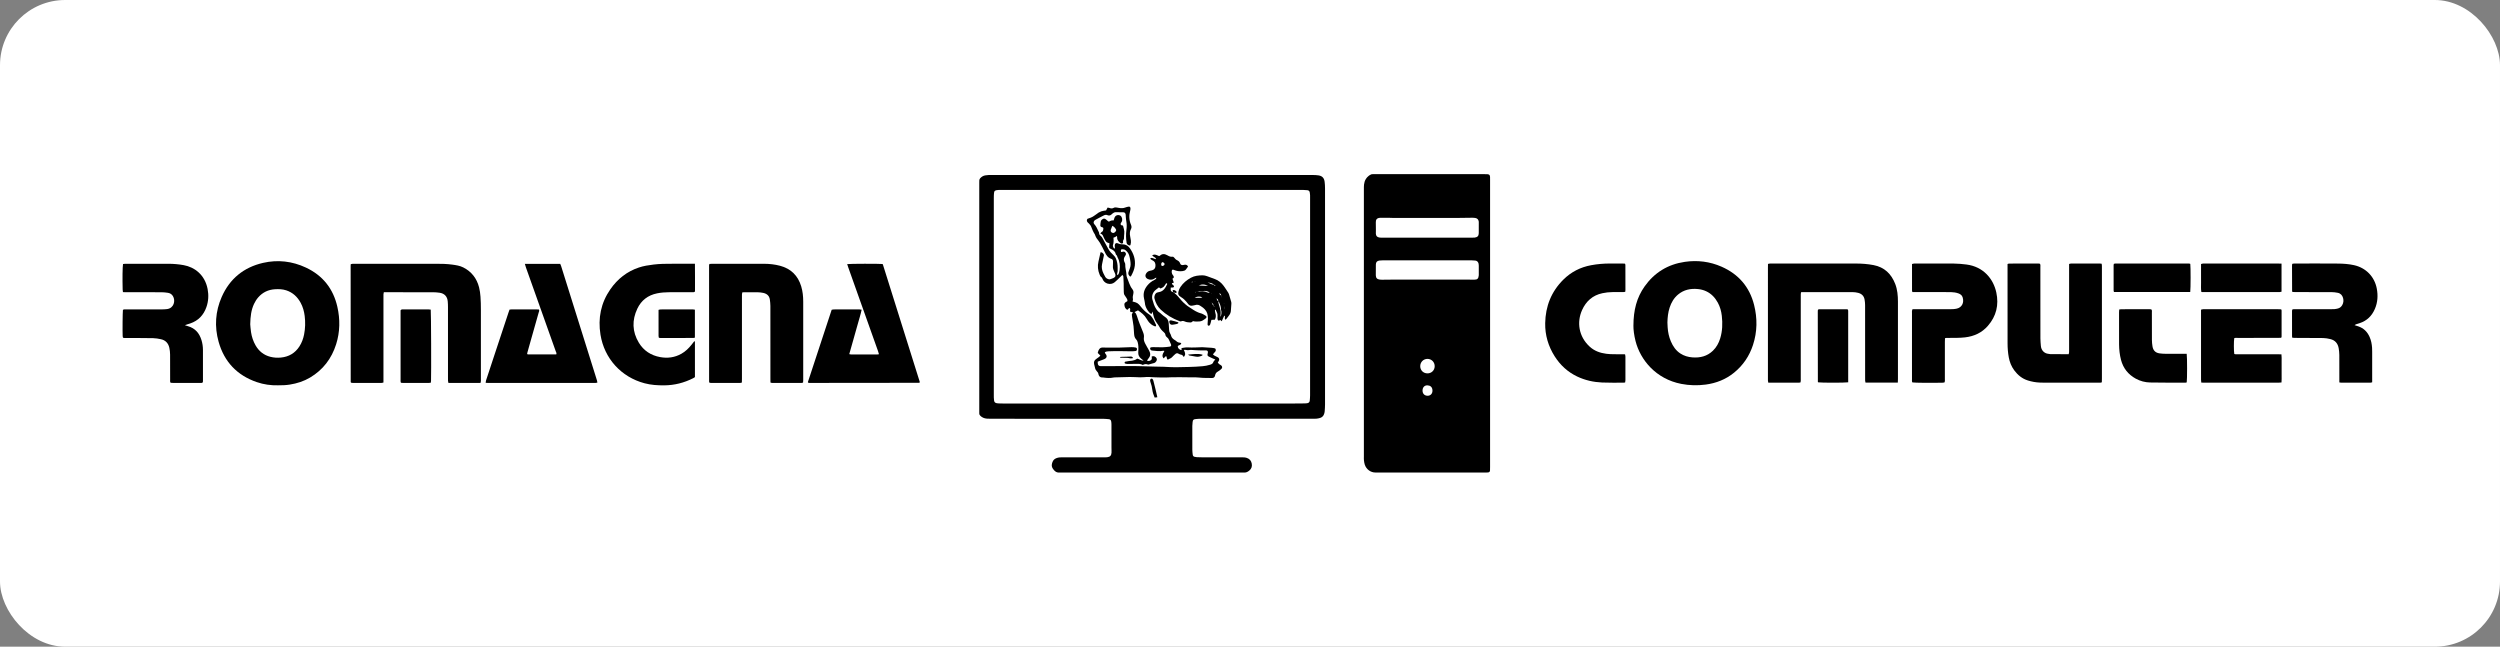 <svg xmlns="http://www.w3.org/2000/svg" id="uuid-79b6e336-c8f4-47fb-bb9a-d2f331069a2d" viewBox="0 0 600 155.207"><rect x="0" y="0" width="600" height="155.207" fill="#808080" stroke="none"/><defs><style>.uuid-cf3979fe-ca0f-49e6-978b-936eaa72c536{fill:#fff;}</style></defs><rect class="uuid-cf3979fe-ca0f-49e6-978b-936eaa72c536" width="600" height="155.207" rx="15.652" ry="15.652"></rect><path d="M357.62,77.655c0,11.46,0,22.921-.001,34.381,0,.288.007.578-.016.865-.027.323-.173.456-.506.491-.156.016-.314.013-.472.013-8.841.001-17.683.002-26.524-.001-1.141-0-2.164-.741-2.548-1.866-.117-.343-.165-.713-.208-1.075-.034-.285-.014-.576-.014-.865-0-21.4-.001-42.799.001-64.199,0-.367-.005-.736.035-1.1.107-.964.545-1.735,1.374-2.272.229-.148.457-.246.733-.23.157.009.315.001.472.001,8.789,0,17.578,0,26.367,0,.21,0,.421-.01.629.005.49.037.649.199.672.684.013.262.005.524.005.787 0,11.46 0,22.921 0,34.381ZM342.558,57.039c1.048,0,2.097,0,3.145,0,2.543,0,5.086.001,7.629-.001.209-0.0.422.007.628-.022.641-.093.928-.397.942-1.046.019-.864.005-1.728.005-2.592,0-.079 0-.158-.013-.235-.076-.464-.343-.746-.82-.828-.257-.044-.521-.058-.782-.056-1.074.008-2.148.039-3.223.04-5.27.004-10.539.003-15.809.001-.366-0-.733-.031-1.099-.034-.629-.005-1.258-.013-1.887.006-.861.026-1.107.479-1.079,1.131.025.575.018,1.152.02,1.728.001.314-.026.629-.011.943.026.526.279.825.795.922.255.048.521.043.783.043,3.591.003,7.183.002,10.774.002ZM342.545,67.109c3.328,0,6.655-0,9.983.001.445 0.0.89.006,1.336.01.721.007.968-.296,1.035-.999.007-.078.009-.157.009-.235.001-.707.003-1.415-.001-2.122-.001-.156-.006-.317-.042-.468-.1-.418-.343-.707-.792-.759-.285-.033-.574-.053-.861-.053-7.128-.003-14.255-.003-21.383-0-.261,0-.525.008-.783.047-.558.083-.826.375-.84.951-.021.863-.027,1.728-.012,2.591.011.64.308.951.954,1.03.285.035.575.028.863.027.603-.002,1.205-.018,1.808-.019,2.909-.002,5.817-.001,8.726-.001ZM342.59,89.61c.988.002,1.743-.753,1.736-1.736-.007-.985-.766-1.745-1.74-1.743-.966.003-1.73.775-1.73,1.749-.001.992.737,1.727,1.734,1.729ZM342.64,94.981c.703-.003,1.18-.527,1.153-1.281-.033-.887-.593-1.2-1.234-1.218-.697-.019-1.164.517-1.15,1.286.013.74.496,1.216,1.232,1.213Z"></path><path d="M276.518,42c12.881,0,25.762-.001,38.643.004.418 0.0.839.029,1.253.084.977.13,1.393.706,1.498,1.554.065.519.093,1.045.094,1.568.007,4.511.004,9.021.004,13.531,0,12.771.001,25.542-.003,38.313-0.0.549-.04,1.099-.08,1.648-.015.206-.068.413-.128.612-.146.484-.462.823-.942.98-.271.089-.557.149-.841.178-.338.035-.681.028-1.022.029-8.92.001-17.839,0-26.759.004-.418 0-.839.021-1.255.068-.572.065-.678.172-.754.717-.043.31-.069.626-.07.939-.006,1.914-.009,3.829.002,5.743.002.391.056.783.1,1.173.03.259.181.433.443.488.178.038.359.077.54.087.393.021.786.032,1.179.032,3.201.002,6.401.002,9.602.001.421-0.0.835.015,1.242.154.664.228,1.032.698,1.156,1.367.125.673-.065,1.247-.61,1.681-.356.283-.74.494-1.221.453-.182-.015-.367-.002-.551-.002-14.455,0-28.91,0-43.365,0-.131,0-.263-.01-.393.002-.757.065-1.229-.369-1.602-.938-.387-.59-.285-1.202.015-1.794.201-.395.547-.624.96-.763.43-.144.874-.16,1.321-.16,3.331.002,6.662.001,9.993 0.0.262,0,.527.011.786-.021.666-.084.974-.408,1.011-1.086.022-.418-.008-.838-.009-1.258-.002-1.836.002-3.671-.004-5.507-.001-.26-.018-.525-.071-.778-.058-.275-.233-.471-.537-.496-.469-.039-.94-.099-1.41-.099-8.972-.006-17.944-.004-26.916-.006-.341,0-.683 0-1.022-.034-.561-.056-1.066-.256-1.483-.652-.18-.171-.295-.363-.287-.62.006-.183-.001-.367-.001-.551-0-18.252,0-36.503,0-54.755,0-.026-.001-.052 0-.079.013-.361-.058-.734.231-1.043.334-.358.725-.602,1.209-.68.258-.042.52-.069.781-.084.235-.014.472-.004.708-.004,12.855,0,25.709,0,38.564,0ZM276.437,96.85c11.096,0,22.192.001,33.288-.001,1.154-0,2.308-.017,3.462-.03.182-.002.366-.019.546-.048.35-.056.576-.255.609-.618.038-.416.078-.835.078-1.252.004-15.811.003-31.623.003-47.434,0-.21.009-.42-.004-.629-.012-.208-.045-.416-.071-.624-.041-.331-.232-.527-.557-.565-.311-.036-.625-.06-.938-.06-24.238-.003-48.476-.003-72.714-.002-.157,0-.315-.006-.472.002-.157.008-.315.017-.468.048-.452.093-.585.219-.632.67-.041.39-.051.784-.051,1.177-.002,15.759-.002,31.518-.002,47.277,0,.21-.006.42.003.629.01.235.022.472.056.705.061.418.224.586.647.677.152.033.311.043.468.048.472.015.944.03,1.416.03,11.778.002,23.556.001,35.334.001Z"></path><path d="M115.314,91.906c-2.584-.001-5.122.009-7.692-.007-.041-.193-.09-.338-.099-.486-.016-.235-.006-.472-.006-.708-0-5.665.001-11.329-.003-16.994-0-.471-.016-.944-.061-1.413-.111-1.151-.797-1.878-1.937-2.039-.518-.073-1.044-.12-1.566-.121-3.673-.01-7.346-.005-11.019-.005h-.816c-.035.196-.075.341-.083.488-.013.235-.004.472-.004.708,0,6.504,0,13.008,0,19.512v.964c-.192.04-.34.097-.488.097-2.283.006-4.565.005-6.848.002-.152-0-.305-.038-.426-.054-.042-.056-.059-.075-.07-.096-.012-.023-.025-.049-.025-.074-.007-9.284-.013-18.567-.017-27.85,0-.129.015-.258.026-.43.152-.032.296-.08.443-.089.235-.015.472-.005.708-.005,6.428,0,12.856.002,19.284-.001,1.312-.001,2.623.02,3.925.202.909.127,1.822.257,2.654.68,1.99,1.011,3.232,2.635,3.782,4.776.188.731.285,1.494.341,2.248.075,1.018.094,2.042.096,3.063.008,5.534.005,11.067.002,16.601-0.0.309.043.625-.097,1.034Z"></path><path d="M455.473,91.82h-7.751c-.032-.154-.079-.299-.088-.446-.015-.235-.005-.472-.005-.708,0-5.822.003-11.643-.006-17.465-.001-.442-.051-.889-.128-1.325-.154-.867-.716-1.385-1.544-1.595-.428-.108-.88-.17-1.322-.172-3.987-.013-7.975-.008-11.962-.006-.127,0-.254.018-.426.03-.021.174-.053.323-.055.471-.007.498-.003.996-.003,1.495,0,6.241.001,12.482-.002,18.723,0,.309.032.623-.051.948-.122.027-.22.067-.318.067-2.462.004-4.925.003-7.424.003-.034-.19-.071-.336-.083-.484-.013-.156-.004-.314-.004-.472,0-8.89-0-17.779.001-26.669,0-.285.009-.571.015-.882.192-.036.34-.076.49-.087.183-.014.367-.005.551-.005,6.69,0,13.379-.008,20.069.007,1.415.003,2.825.106,4.223.374,2.619.502,4.266,2.119,5.201,4.524.528,1.359.651,2.802.652,4.25.005,4.878.002,9.755.002,14.632,0,1.311.002,2.622-.001,3.933-.001.257-.018.515-.03.855Z"></path><path d="M66.759,92.475c-1.72.045-3.454-.191-5.131-.768-4.74-1.631-7.817-4.886-9.164-9.686-1.023-3.648-.783-7.286.749-10.764,1.926-4.369,5.291-7.104,9.932-8.169,3.533-.81,6.994-.405,10.281,1.135,4.039,1.892,6.55,5.062,7.537,9.397.686,3.015.648,6.038-.292,9.007-1.087,3.431-3.137,6.133-6.248,7.984-1.503.895-3.143,1.418-4.869,1.692-.911.145-1.825.18-2.795.172ZM60.054,77.826c.042.428.081,1.162.192,1.884.172,1.12.522,2.19,1.088,3.177.807,1.407,1.982,2.35,3.568,2.751.821.207,1.66.258,2.498.177,1.915-.184,3.427-1.06,4.472-2.697.556-.872.908-1.823,1.107-2.835.292-1.477.33-2.963.144-4.453-.137-1.098-.427-2.156-.956-3.137-.776-1.442-1.894-2.493-3.471-3.012-.886-.291-1.804-.318-2.722-.261-1.589.099-2.931.731-3.989,1.936-.418.476-.748,1.006-1.018,1.579-.684,1.455-.874,3.004-.914,4.892Z"></path><path d="M392.022,78.178c.004-3.765.799-6.771,2.674-9.422,2.357-3.332,5.583-5.314,9.635-5.908,3.055-.447,6.02-.084,8.846,1.159,4.074,1.792,6.718,4.855,7.805,9.174.808,3.212.774,6.436-.264,9.613-.869,2.658-2.376,4.89-4.55,6.654-1.984,1.61-4.274,2.512-6.798,2.849-1.966.262-3.921.213-5.868-.164-6.046-1.171-9.817-5.723-10.975-10.289-.35-1.381-.522-2.778-.505-3.665ZM400.18,77.389c.018.392.031.785.055,1.177.072,1.159.311,2.281.766,3.352.501,1.178,1.191,2.208,2.29,2.924.879.574,1.853.853,2.884.932,1.855.141,3.546-.27,4.922-1.597.847-.817,1.4-1.824,1.744-2.943.549-1.783.603-3.607.393-5.444-.126-1.1-.419-2.158-.951-3.138-.654-1.205-1.55-2.166-2.812-2.755-.625-.291-1.286-.457-1.964-.523-1.761-.173-3.397.159-4.785,1.326-.989.832-1.614,1.911-2.013,3.131-.379,1.157-.498,2.352-.53,3.56Z"></path><path d="M192.734,91.813c-.118.032-.217.083-.316.083-2.386.004-4.772.005-7.159.001-.099-0-.198-.048-.348-.087-.005-.317-.013-.627-.013-.937-.001-5.819.002-11.638-.006-17.457-.001-.494-.06-.991-.123-1.483-.123-.966-.74-1.47-1.647-1.649-.435-.086-.883-.135-1.327-.143-1.075-.02-2.15-.007-3.225-.004-.127 0-.254.022-.42.037-.031.173-.071.32-.08.468-.013.235-.005.472-.005.708,0,6.501 0,13.001-.001,19.502,0,.31-.011.621-.017.96-.166.039-.288.092-.409.092-2.334.005-4.668.005-7.002.002-.124-0-.249-.035-.368-.052-.039-.11-.086-.182-.086-.253-.005-9.305-.007-18.611-.005-27.916,0-.1.044-.2.075-.334.215-.015.42-.042.625-.042,4.17-.002,8.339-.006,12.508.001,1.288.002,2.564.144,3.812.473,2.63.693,4.317,2.367,5.095,4.956.357,1.187.477,2.415.478,3.651.005,6.291.003,12.582.001,18.873,0,.18-.024.36-.038.554Z"></path><path d="M481.811,63.359c.167-.056.24-.102.314-.102,2.386-.006,4.773-.008,7.159-.007.101,0,.202.033.315.053.15.281.091.573.092.852.005,3.277.003,6.553.003,9.83,0,2.412-.007,4.823.005,7.235.003.601.063,1.202.111,1.802.079.995.758,1.809,1.856,1.906.156.014.311.07.466.07,1.439.006,2.879.003,4.36.003.035-.171.08-.315.089-.462.015-.235.005-.472.005-.708,0-6.501,0-13.002,0-19.503v-.973c.179-.043.323-.107.467-.107,2.308-.006,4.615-.005,6.923-.003.127 0.0.254.03.426.051.021.168.048.315.056.463.009.183.003.367.003.55,0,8.834 0,17.668-.001,26.503,0,.309-.014.619-.022.945-.313.128-.603.085-.883.086-4.275.003-8.549.003-12.824.001-.393-0-.786-.014-1.179-.029-.975-.036-1.93-.212-2.857-.502-1.375-.429-2.44-1.303-3.284-2.449-.679-.922-1.093-1.963-1.301-3.086-.206-1.111-.292-2.235-.294-3.362-.01-6.108-.005-12.216-.005-18.324v-.735Z"></path><path d="M220.775,91.741c-.108.076-.15.131-.191.131-8.785.013-17.57.022-26.355.029-.098,0-.195-.038-.26-.052-.041-.06-.062-.081-.069-.104-.007-.024-.005-.053.003-.077,1.897-5.767,3.794-11.534,5.697-17.317.181-.035.33-.087.478-.088,2.072-.006,4.144-.005,6.216-.002.148 0.0.296.036.504.062-.263,1.252-.657,2.412-.974,3.591-.313,1.163-.652,2.318-.981,3.477-.335,1.181-.669,2.363-1.021,3.602.163.031.279.072.395.072,2.124.004,4.249.004,6.373.001.102-0.0.203-.028.361-.051-.09-.3-.16-.575-.255-.84-1.376-3.873-2.756-7.745-4.134-11.617-1-2.812-2-5.624-2.998-8.437-.085-.241-.156-.487-.236-.738.653-.099,7.7-.112,8.458-.024.019.018.039.035.057.054.018.019.042.037.049.059,2.958,9.413,5.915,18.827,8.88,28.268Z"></path><path d="M125.963,63.332h8.495c.077.193.165.377.226.57,2.671,8.516,5.34,17.033,8.01,25.55.196.624.395,1.248.585,1.874.044.144.058.297.096.5-.161.031-.28.068-.401.075-.209.012-.419.006-.629.006-8.261 0-16.522 0-24.783-.001-.311,0-.622-.01-.996-.016.031-.229.028-.407.08-.567.708-2.164,1.422-4.327,2.138-6.489,1.094-3.305,2.189-6.609,3.285-9.914.065-.197.141-.39.224-.616.608-.087,1.208-.035,1.806-.044.577-.009,1.154-.002,1.731-.002.603,0,1.206-.003,1.81.001.573.003,1.147-.018,1.697.017.166.296.009.515-.049.723-.632,2.269-1.281,4.534-1.925,6.8-.265.932-.527,1.864-.787,2.796-.034.123-.047.251-.071.388.096.032.167.075.237.076,2.253.004,4.506.003,6.765.003.133-.314-.053-.541-.134-.769-1.528-4.318-3.068-8.633-4.605-12.948-.843-2.367-1.686-4.735-2.526-7.103-.094-.266-.166-.54-.278-.909Z"></path><path d="M166.783,63.303c.033,2.304.011,4.498.016,6.651-.233.243-.482.173-.707.174-1.862.006-3.724-.008-5.585.008-.943.008-1.884.08-2.812.269-2.178.444-3.783,1.669-4.73,3.659-1.319,2.771-1.247,5.543.356,8.186,1.16,1.913,2.905,3.049,5.115,3.453,1.791.328,3.494.1,5.092-.798.976-.548,1.76-1.313,2.451-2.182.223-.281.434-.572.664-.855.077.081.138.114.138.148.004,2.828.004,5.657.004,8.494-.147.091-.273.184-.411.254-2.185,1.107-4.493,1.7-6.952,1.719-1.606.013-3.192-.089-4.751-.505-5.599-1.492-9.641-5.951-10.557-11.665-.634-3.951.095-7.62,2.391-10.915,1.708-2.451,3.963-4.24,6.823-5.196,1.146-.383,2.338-.566,3.537-.712,1.487-.182,2.98-.192,4.475-.188,1.521.004,3.042.001,4.562.001.26,0,.519,0,.883,0Z"></path><path d="M44.373,78.049c.315.102.534.18.758.244,1.726.491,2.724,1.692,3.23,3.349.23.754.344,1.536.347,2.325.01,2.464.004,4.928.003,7.392,0,.13-.014.26-.02.369-.196.24-.447.175-.672.176-1.232.006-2.465.003-3.697.003-.891,0-1.783.002-2.675-.002-.233-.001-.465-.023-.692-.035-.19-.262-.121-.531-.122-.783-.006-1.992.009-3.984-.011-5.976-.006-.546-.062-1.102-.18-1.635-.241-1.09-.905-1.825-2.018-2.064-.611-.131-1.24-.242-1.862-.254-2.123-.04-4.247-.029-6.371-.044-.283-.002-.575.054-.879-.073-.023-.116-.063-.241-.07-.367-.059-1.078-.012-5.753.059-6.284.189-.197.439-.129.666-.13,1.704-.006,3.409-.003,5.113-.003,1.18,0,2.36.006,3.54-.003.419-.003.84-.023,1.255-.073,1.669-.2,2.103-2.016,1.429-3.119-.28-.458-.699-.713-1.211-.789-.517-.076-1.042-.134-1.563-.136-2.779-.013-5.559-.006-8.338-.007-.284-0-.569-.011-.881-.017-.029-.23-.066-.407-.07-.585-.072-2.705-.034-5.471.087-6.162.161-.02.336-.06.51-.06,3.461-.004,6.923-.008,10.384 0,1.233.003,2.46.108,3.675.33,2.58.471,5.069,2.284,5.733,5.732.283,1.468.204,2.922-.291,4.339-.672,1.923-1.942,3.261-3.891,3.922-.198.067-.4.122-.599.187-.195.064-.389.133-.675.232Z"></path><path d="M561.442,91.779c0-.327,0-.586,0-.845,0-1.914.011-3.828-.007-5.742-.005-.547-.058-1.101-.156-1.639-.206-1.132-.858-1.903-1.999-2.174-.557-.132-1.135-.241-1.704-.25-2.177-.035-4.354-.025-6.531-.035-.284-.001-.568-.017-.877-.026-.033-.13-.079-.226-.079-.323-.005-2.045-.006-4.09-.004-6.136 0-.1.035-.2.054-.308.286-.149.579-.085.86-.085,2.754-.006,5.509-.003,8.263-.004.341-0.0.683.003,1.022-.027.285-.026.573-.076.848-.156.446-.129.783-.411,1.011-.82.296-.532.349-1.103.195-1.676-.175-.651-.588-1.123-1.271-1.258-.485-.096-.985-.161-1.479-.164-2.859-.015-5.718-.006-8.578-.009-.282-0-.564-.019-.812-.028-.051-.104-.093-.149-.093-.194-.01-2.045-.018-4.089-.022-6.134-0-.128.026-.257.044-.415.161-.03.31-.081.459-.081,3.515-.005,7.03-.028,10.545.008,1.281.013,2.566.102,3.828.381,2.852.628,4.931,2.757,5.469,5.63.311,1.659.22,3.288-.452,4.856-.718,1.677-1.907,2.862-3.664,3.434-.299.097-.602.181-.899.283-.09.031-.167.103-.315.197.343.111.612.195.88.284,1.3.431,2.179,1.313,2.726,2.55.365.826.532,1.697.592,2.591.023.34.023.681.023,1.022.002,2.124.001,4.248.001,6.372,0,.285,0,.571,0,.891-.157.038-.277.093-.397.093-2.361.005-4.721.004-7.082.002-.1-0-.2-.03-.397-.062Z"></path><path d="M459.009,74.213c.315,0,.602,0,.889,0,2.675,0,5.351.002,8.026-.002.576-.001,1.149-.014,1.719-.145,1.175-.271,1.806-1.379,1.39-2.706-.15-.479-.53-.772-.994-.941-.597-.218-1.221-.296-1.852-.313-.472-.012-.944-.003-1.416-.003-2.308-0-4.616,0-6.924,0h-.863c-.044-.149-.098-.247-.098-.346-.005-2.122-.004-4.243-.004-6.397.179-.044.323-.097.47-.11.208-.018.419-.006.629-.006,2.99-0,5.98-.018,8.97.01.993.009,1.989.099,2.975.223,4.127.52,6.497,3.487,7.191,6.725.638,2.979-.001,5.671-2.017,7.989-1.444,1.662-3.303,2.519-5.476,2.774-1.308.153-2.617.121-3.928.131-.283.002-.571-.032-.896.07-.011.298-.029.581-.029.863-.002,2.963 0,5.925-.004,8.888-.001.283.06.577-.103.876-.139.017-.291.048-.443.052-2.604.067-6.55.031-7.237-.064-.17-.229-.107-.499-.108-.753-.005-1.73-.003-3.461-.003-5.191,0-3.539-.002-7.079.003-10.618 0-.308-.063-.629.133-1.005Z"></path><path d="M390.001,63.277c.047.137.092.208.093.281.007,2.019.01,4.038.01,6.057,0,.127-.028.255-.049.427-.168.022-.315.057-.463.058-.866.005-1.731.003-2.597.004-.816.001-1.62.099-2.418.267-2.343.494-3.933,1.931-4.884,4.057-1.274,2.846-.86,6.298,1.834,8.769,1.125,1.032,2.486,1.516,3.978,1.709,1.176.152,2.356.102,3.535.114.312.003.624.009.975.014.034.21.086.383.087.556.006,1.888.006,3.776.001,5.664-0.0.177-.044.354-.069.542-.162.02-.29.05-.419.049-1.705-.007-3.412.034-5.114-.041-2.084-.092-4.101-.543-5.996-1.45-2.261-1.082-4.031-2.716-5.372-4.821-1.548-2.43-2.337-5.104-2.287-7.971.071-4.042,1.46-7.582,4.365-10.458,1.859-1.841,4.092-2.98,6.668-3.456,1.5-.277,3.011-.407,4.535-.405.997.002,1.994-.001,2.99.002.182.001.364.019.594.032Z"></path><path d="M547.496,74.245c.041.121.086.192.086.263.004,2.097.004,4.194 0,6.291-0.0.071-.045.143-.086.264-.276.01-.559.03-.841.03-3.199.002-6.399,0-9.598.004-.281 0-.572-.048-.834.06-.127.691-.124,3.133.007,3.8.259.1.548.059.83.059,3.199.003,6.399.001,9.598.003.282 0.0.565.018.889.029.082.592.036,1.138.043,1.681.008.577.002,1.153.002,1.73,0,.55.004,1.101-.001,1.651-.005.545.026,1.091-.029,1.683-.269.019-.496.049-.724.05-1.573.004-3.147.002-4.721.002-4.301,0-8.602 0-12.903-.001-.285,0-.57-.01-.904-.017-.024-.244-.06-.445-.06-.645-.005-1.494-.003-2.988-.003-4.483,0-3.827,0-7.655,0-11.482,0-.287,0-.574,0-.895.178-.042.321-.09.468-.107.155-.017.314-.005.472-.005,5.822,0,11.644-.001,17.466.001.282,0,.565.02.842.03Z"></path><path d="M524.808,84.913c.129.795.122,6.206.004,6.867-.085.019-.183.059-.28.059-2.831-.006-5.662.016-8.492-.041-1.21-.024-2.386-.331-3.463-.924-1.815-.999-3.009-2.499-3.534-4.501-.319-1.22-.453-2.475-.464-3.734-.023-2.568-.008-5.136-.005-7.704 0-.204.025-.409.041-.655.176-.024.325-.063.474-.063,2.281-.004,4.561-.003,6.842-.002.128,0,.256.016.37.024.232.24.149.515.15.765.006,2.201-.004,4.402.01,6.604.003.495.053.994.131,1.483.14.886.586,1.552,1.669,1.715.464.07.938.098,1.408.102,1.442.013,2.884.005,4.325.005.259,0,.518,0,.814,0Z"></path><path d="M547.568,63.272v6.736c-.15.032-.294.075-.441.09-.156.016-.314.005-.471.005-5.816,0-11.632 0-17.448-.001-.283,0-.567-.01-.881-.016-.146-.769-.059-1.498-.074-2.222-.016-.759-.004-1.519-.004-2.278,0-.732,0-1.463,0-2.225.181-.044.324-.096.471-.111.182-.018.366-.006.55-.006,5.764-0,11.527-.001,17.291.001.31,0,.62.016,1.007.027Z"></path><path d="M103.377,74.31c.09.702.142,15.354.069,17.125-.005.125-.035.249-.06.422-.621.092-1.219.039-1.814.048-.602.009-1.205.002-1.808.002-.576,0-1.153.006-1.729-.002-.597-.008-1.198.039-1.815-.042-.127-.304-.08-.593-.08-.871-.004-2.54-.003-5.08-.003-7.62v-8.907c.216-.267.467-.203.691-.204,1.546-.006,3.091-.003,4.637-.003.472,0,.943-.003,1.415.003.152.002.304.029.496.049Z"></path><path d="M443.566,91.754c-.815.129-6.579.12-7.207.005-.019-.019-.043-.035-.055-.057-.012-.022-.016-.051-.016-.076-.008-5.604-.015-11.208-.022-16.812-0-.105.003-.21.011-.314.004-.051.022-.102.042-.15.009-.021.036-.035.091-.083.029-.008.102-.046.175-.046,2.227-.002,4.454-.002,6.681.003.072 0.0.144.044.239.074.021.099.059.198.059.296.003,5.707.003,11.414.003,17.16Z"></path><path d="M525.656,70.078h-18.303c-.032-.134-.085-.254-.085-.374-.005-2.017-.005-4.033-.002-6.05 0-.102.031-.204.051-.322.107-.029.205-.079.304-.079,5.921-.004,11.842-.004,17.763,0,.099,0,.197.05.286.074.103.684.099,6.036-.013,6.75Z"></path><path d="M166.775,74.325v6.703c-.136.031-.256.083-.377.083-2.648.005-5.296.004-7.944.002-.101,0-.202-.029-.325-.048-.028-.136-.074-.262-.075-.387-.004-2.093-.003-4.187-.003-6.311.195-.043.341-.103.487-.103,2.596-.006,5.191-.005,7.787-.002.127 0.0.254.034.45.062Z"></path><path d="M281.861,70.243c.018.047.021.114.054.139.642.472,1.082,1.135,1.611,1.712.587.641,1.218,1.21,1.964,1.676.643.402,1.248.865,1.955,1.158.216.09.434.19.661.238.476.101.861.38,1.266.614.266.154.249.455-.011.644-.254.185-.503.381-.779.526-.203.106-.443.173-.671.192-.521.044-1.046.068-1.594-.073-.177.141-.338.34-.638.323-.42-.025-.835-.038-1.234-.199-.313-.127-.627-.266-.979-.069-.089.05-.255.002-.37-.042-1.692-.628-3.219-1.543-4.529-2.778-.754-.711-1.219-1.627-1.481-2.639-.076-.296-.039-.577.07-.846.133-.329.35-.584.724-.657.077-.015.153-.037.231-.049,1.111-.167,1.582-1.009,2.005-1.899.019-.041-.001-.103-.011-.153-.004-.024-.027-.044-.049-.079-.265-.019-.312.227-.42.38-.376.535-.37.539-1.097.881-.069-.046-.155-.099-.237-.158-.059-.043-.113-.093-.15-.123-.238.186-.454.365-.68.529-.859.626-1.118,1.614-.891,2.413.23.809.456,1.613.947,2.313.211.301.433.587.758.784.176.107.32.268.481.4.263.215.509.46.797.633.596.358.871.886.923,1.553.041.522.085,1.045.1,1.568.008.298.076.564.221.822.102.182.208.372.253.573.1.446.394.728.743.974.15.105.333.174.457.302.273.283.594.412.981.426.089.003.175.088.26.133-.092.49-.623.378-.849.712.04.52.365.798.852.931.186-.12.005-.235.033-.4.052-.03.133-.113.224-.125.44-.059.887-.164,1.323-.132,1.1.081,2.193-.003,3.288-.037.105-.003.21-.005.315.002.705.043,1.41.085,2.114.135.208.015.417.046.621.088.099.021.188.085.28.128.338.663-.353.903-.593,1.362.142.12.243.236.369.306.252.139.525.241.777.379.329.18.43.452.297.793-.066.168-.172.321-.284.525.124.122.238.257.375.363.144.112.324.178.461.296.27.231.286.59.024.828-.251.228-.514.459-.812.614-.386.201-.6.491-.688.898-.011.051-.018.104-.032.154-.101.35-.344.517-.699.516-.708-.003-1.416-.007-2.124-.03-.445-.015-.888-.067-1.332-.1-.183-.014-.366-.03-.549-.032-.549-.005-1.099-.001-1.649-.004-1.336-.007-2.672-.053-4.006-.012-.86.026-1.713.089-2.58.052-.991-.042-1.985-.023-2.976-.122-.334-.033-.676.029-1.015.045-.34.016-.68.046-1.02.039-.837-.019-1.674-.084-2.511-.079-1.203.008-2.406.061-3.609.097-.104.003-.21.014-.312.036-.755.167-1.512.108-2.268.014-.052-.006-.104-.033-.154-.028-.68.065-1.071-.213-1.19-.909-.036-.212-.205-.422-.362-.586-.227-.238-.37-.498-.433-.818-.056-.282-.137-.559-.208-.838-.139-.547.014-.978.494-1.291.241-.158.473-.33.701-.506.098-.076.176-.178.294-.301-.224-.227-.417-.424-.632-.642.063-.209.101-.417.187-.601.279-.596.577-.746,1.253-.691.259.021.52.008.781.009.964.003,1.929.021,2.893.002.993-.019,1.984-.084,2.977-.107.336-.008.677.029,1.008.09.251.046.344.227.313.466-.026.202-.122.347-.34.369-.286.029-.573.074-.858.07-1.885-.023-3.77-.085-5.654.002-.282.013-.571.045-.87.239.051.118.089.232.149.333.052.089.142.157.192.247.207.376.117.725-.241.949-.088.055-.184.103-.281.14-.487.189-.976.373-1.516.578.013.197-.009.409.046.6.087.301.295.472.64.469,1.048-.009,2.097-.003,3.145-.003,2.516.002,5.032-.051,7.548.052,1.492.061,2.986.066,4.478.109.943.027,1.886.132,2.827.11,2.174-.051,4.35-.043,6.519-.248.578-.054,1.138-.161,1.692-.33.387-.117.732-.234.872-.688.061-.2.275-.353.462-.58-.244-.105-.428-.182-.61-.262-.168-.074-.334-.151-.5-.23-.166-.078-.336-.149-.494-.241-.271-.158-.314-.263-.259-.584.022-.129.068-.254.081-.383.032-.318-.126-.491-.455-.495-.549-.007-1.099.003-1.648-.007-.366-.007-.731-.04-1.096-.053-.468-.016-.928-.112-1.407-.006-.266.059-.568-.045-.854-.067-.102-.008-.205.01-.317.017.414.876.418,1.112.017,1.685-.074-.069-.171-.122-.206-.202-.08-.186-.194-.288-.401-.325-.203-.037-.426-.084-.588-.201-.38-.274-.675-.174-.968.123-.219.222-.473.413-.669.652-.285.347-.726.375-1.029.625-.3-.24-.224-.57-.347-.823-.357-.024-.413.354-.647.492-.423-.45-.387-.864.175-1.775-.109-.021-.204-.067-.284-.05-.891.195-1.775.032-2.661-.046-.231-.02-.384-.144-.462-.365-.071-.201.015-.389.214-.419.155-.024.313-.04.47-.038.786.008,1.573.045,2.358.029.548-.011,1.097-.076,1.641-.149.326-.044.425-.27.293-.576-.123-.288-.266-.568-.381-.858-.118-.297-.26-.567-.525-.765-.213-.16-.385-.371-.422-.643-.04-.285-.206-.482-.408-.649-.452-.373-.808-.812-1.077-1.334-.155-.301-.363-.577-.568-.849-.432-.576-.678-1.231-.846-1.921-.055-.226-.104-.454-.186-.81-.116.264-.18.409-.258.585-.433-.198-.689-.542-.913-.881-.361-.546-.635-1.142-.675-1.817-.009-.155-.048-.309-.078-.462-.04-.206-.082-.411-.128-.615-.262-1.189.075-2.203.842-3.127.463-.558,1.018-.974,1.655-1.288.224-.111.413-.22.483-.51-.245-.06-.374.141-.538.232-.493.275-.991.298-1.505.069-.584-.261-.758-.811-.414-1.348.189-.296.445-.516.792-.608.202-.053.412-.08.612-.139.516-.153.787-.477.824-1.019.04-.587-.113-1.086-.702-1.362-.164-.077-.315-.187-.457-.301-.048-.038-.049-.136-.07-.202.498-.301.881.208,1.362.198-.092-.545-.75-.499-.899-.939.571-.237.629-.23,1.64.206.061-.029.146-.045.199-.096.55-.521,1.151-.446,1.74-.115.395.222.767.441,1.247.36.2-.034.331.111.459.253.173.191.338.423.559.531.385.19.701.368.844.834.112.365.465.472.926.346.313-.086.568-.062.802.144.072.064.107.171.164.268-.179.248-.338.483-.512.707-.19.244-.473.322-.76.366-.634.098-1.255.035-1.859-.182-.217-.078-.421-.232-.702-.099-.155.4-.094.796.136,1.173.068.111.181.199.228.316.046.115.078.269.036.375-.039.098-.183.155-.303.248.1.29.208.601.326.942-.179.059-.316.105-.455.151-.011.328.324.394.45.613.102.178.018.377-.192.404-.078.01-.157.004-.236.008-.1.004-.199.01-.295.014-.059.821-.036.863.56,1.093l-.019-.026c.117.06.235.119.352.179l-.027-.026ZM278.685,63.464c.001.33.193.451.475.33.07-.03.139-.072.197-.122.137-.117.188-.343.071-.495-.087-.114-.228-.212-.365-.254-.148-.045-.317.141-.355.343-.014.077-.018.155-.023.199Z"></path><path d="M271.973,75.014c-.32-.099-.541-.168-.761-.236-.064-.29.197-.591-.114-.853-.268-.01-.267.351-.526.417-.041-.015-.123-.026-.177-.07-.25-.203-.418-.452-.488-.78-.137-.639-.076-.795.522-1.13.045-.025.09-.051.145-.083.047-.265-.044-.498-.191-.718-.146-.218-.28-.444-.437-.653-.183-.244-.244-.507-.236-.809.011-.418-.016-.837-.023-1.256-.004-.26.006-.52-.003-.78-.019-.575-.037-1.15-.079-1.724-.008-.107-.127-.205-.23-.359-.198.197-.357.36-.522.517-.436.415-.854.852-1.318,1.233-.493.405-1.074.51-1.703.342-.58-.154-1.066-.616-1.277-1.227-.04-.115-.112-.247-.209-.309-.241-.154-.336-.387-.438-.631-.429-1.024-.529-2.071-.272-3.155.174-.736.333-1.476.496-2.203q.522-.041.828.636c-.166.796-.322,1.536-.473,2.278-.153.751.005,1.457.33,2.134.124.26.265.511.397.767.165.32.419.523.767.628.154.046.292.095.453.032.268-.105.551-.176.809-.3.497-.239.597-.595.355-1.101-.134-.281-.265-.566-.369-.859-.142-.401-.164-.816-.117-1.241.028-.259-.001-.524.009-.786.011-.304-.137-.522-.405-.607-.831-.265-1.23-.903-1.569-1.645-.348-.76-.774-1.485-1.175-2.22-.1-.183-.22-.359-.357-.515-.334-.378-.598-.795-.765-1.272-.026-.074-.04-.157-.083-.22-.405-.588-.648-1.248-.904-1.908-.099-.256-.326-.466-.509-.686-.099-.119-.247-.2-.34-.324-.185-.248-.251-.518-.016-.821.516-.17,1.066-.34,1.539-.683.19-.138.398-.252.575-.404.363-.313.771-.556,1.216-.711.339-.118.711-.139,1.138-.216.09-.177.205-.402.344-.673.13.019.285.015.417.068.358.144.703.19,1.056-.009.242-.137.504-.124.766-.076.155.028.309.057.465.083.522.087,1.039.12,1.548-.088.217-.088.451-.138.681-.192.385-.091.56.033.572.411.005.154-.009.315-.051.463-.333,1.174-.308,2.328.18,3.458.154.356.18.694-.019,1.052-.306.553-.3,1.134-.178,1.753.125.634.29,1.286.091,1.942-.022.073-.058.142-.085.209-.275.062-.468-.106-.651-.234-.112-.078-.192-.253-.215-.396-.163-1.014-.183-2.036-.048-3.053.094-.709.117-1.406-.024-2.111-.071-.358-.088-.728-.123-1.092-.015-.156-.005-.315-.025-.471-.048-.39-.219-.584-.599-.6-.626-.026-1.254-.026-1.88-.014-.147.003-.304.077-.437.153-.157.091-.308.205-.434.336-.289.298-.628.392-1.002.231-.323-.139-.61-.098-.903.054-.302.157-.607.31-.908.468-.3.157-.598.317-.895.477-.115.062-.237.116-.339.196-.327.258-.412.671-.129.965.487.507.712,1.15,1.016,1.753.058.115.131.241.129.361-.005.299.148.502.359.664.237.183.38.422.516.68.439.831.893,1.653,1.34,2.48.326.603.788,1.086,1.291,1.545.225.205.428.476.537.758.276.708.42,1.449.411,2.22-.005.437.052.871-.105,1.298-.041.111-.006.249-.006.47.144-.096.245-.127.282-.194.18-.323.253-.668.299-1.042.129-1.041.059-2.022-.459-2.968-.131-.238-.142-.542-.402-.717-.038-.026-.067-.086-.075-.135-.106-.651-.579-.961-1.118-1.214-.49-.23-.489-.235-.435-.77.021-.204.037-.409.055-.605-.743-.24-.778-.267-1.165-.97-.101-.183-.204-.368-.277-.563-.13-.349-.26-.69-.75-.792.139-.18.193-.302.286-.36.161-.1.315-.192.356-.391.036-.175.108-.357.086-.525-.026-.204-.224-.255-.414-.297-.201-.045-.317-.209-.309-.404.014-.338.039-.68.117-1.008.038-.159.182-.318.32-.422.369-.279.617-.252.98.059.159.136.314.276.476.407.037.03.098.031.186.057.158-.076.336-.191.53-.247.17-.049.359-.033.587-.049.059-.191.112-.386.179-.577.201-.563.677-.807,1.247-.643.074.021.15.054.21.101.417.332.541,1.013.275,1.488-.025.045-.058.087-.091.129-.119.152-.19.317-.123.51.08.228.301.163.465.216.023.008.042.03.083.062.068.253.149.525.214.801.084.358.14.715.084,1.089-.05.335-.043.679-.067,1.019-.009.129.011.295-.06.379-.225.269-.179.579-.164.857-.223.201-.431.163-.606.029-.446-.341-.839-.722-.806-1.355.005-.102-.025-.206-.045-.307-.004-.018-.041-.03-.063-.044q-.33.275-.787.404c.056.593.09,1.19-.119,1.778-.052.148.024.36.087.525.064.166.193.299.41.287-.024-.259-.078-.515-.063-.767.027-.454.358-.656.765-.466.385.18.756.253,1.197.249.715-.006,1.3.393,1.706.982.855,1.244,1.326,2.583,1.146,4.139-.103.892-.458,1.655-.862,2.419-.044.083-.147.134-.233.209-.432-.353-.605-.739-.367-1.257.098-.213.146-.449.239-.665.282-.657.24-1.334.126-2.011-.069-.413-.146-.829-.272-1.226-.17-.537-.541-.951-.982-1.285-.132-.101-.346-.112-.526-.128-.456-.042-.542.088-.429.655.146-.021.302-.019.441-.067.272-.092.461.016.616.216.164.211.151.436.012.658-.083.133-.174.262-.246.401-.193.372-.193.751-.029,1.136.081.19.218.388.211.578-.036.899.281,1.753.309,2.642.005.154.029.318.089.459.416.98.643,2.045,1.325,2.907.25.317.321.667.22,1.1-.091.393-.193.81-.096,1.242.042.187-.055.404-.089.607,1.093.272,1.279.338,1.998,1.257.575.734,1.224,1.354,2.01,1.849.216.136.406.337.559.545.437.593.769,1.248,1.048,1.929.037.091.029.202.039.285-.161.173-.32.08-.451.027-.598-.243-1.075-.646-1.451-1.167-.138-.191-.272-.387-.385-.594-.482-.881-1.258-1.45-2.058-2.014-.284.142-.539.269-.842.421.344.241.474.576.581.928.402,1.326.946,2.599,1.463,3.881.17.423.281.837.21,1.295-.076.485.057.944.269,1.369.256.514.562,1.004.837,1.51.124.227.251.458.333.702.141.419.098.828-.169,1.198-.181.251-.359.505-.535.753.357.15.556.129.885-.058.386-.219.28-.572.242-.909.373-.163.679-.108.961.144.327.293.38.605.151.976-.128.206-.298.368-.537.437-.451.13-.902.257-1.356.373-.064.017-.146-.027-.218-.05-.397-.131-.77-.065-1.117.137-.563-.319-1.164-.27-1.76-.262-.628.009-1.257.029-1.885.025-.206-.001-.414-.054-.615-.107-.054-.014-.125-.118-.12-.175.008-.092.058-.244.116-.258.329-.078.665-.129,1.001-.176.233-.033.473-.023.702-.072.433-.092.872-.18,1.196-.501.536.116.94.537,1.543.477-.225-.18-.424-.336-.619-.497-.451-.372-.687-.843-.661-1.438.021-.469.054-.94.034-1.409-.016-.362-.075-.73-.173-1.079-.068-.242-.192-.501-.369-.673-.373-.365-.442-.825-.489-1.291-.063-.623-.058-1.254-.133-1.875-.091-.752-.236-1.498-.354-2.248-.024-.154-.025-.312-.046-.467-.033-.238.104-.385.321-.554ZM266.953,54.192c-.135.345-.272.651-.373.968-.079.249.027.5.214.619.302.192.53.18.779-.051.095-.088.194-.182.256-.293.046-.083.079-.22.041-.295-.196-.394-.453-.739-.918-.948Z"></path><path d="M291.567,76.726c-.296.014-.551.026-.828.039-.064.261-.115.488-.176.712-.041.15-.08.304-.145.444-.098.21-.293.304-.435.229-.164-.087-.177-.234-.163-.402.037-.442.07-.885.086-1.329.007-.208-.025-.418-.046-.626-.082-.804-.492-1.423-1.102-1.923-.162-.133-.344-.239-.513-.363-.422-.31-.865-.475-1.397-.291-.22.076-.462.083-.691.135-.404.091-.72-.052-.974-.354-.152-.18-.285-.376-.437-.557-.356-.423-.75-.805-1.231-1.09-.157-.093-.309-.2-.447-.319-.234-.202-.327-.457-.28-.773.074-.502.246-.966.526-1.385.64-.957,1.497-1.659,2.506-2.213.889-.488,1.844-.569,2.813-.585.356-.006.726.101,1.07.214.621.204,1.225.458,1.841.677.897.319,1.588.907,2.143,1.656.403.544.761,1.123,1.131,1.69.07.107.117.234.154.358.173.577.344,1.154.505,1.734.041.149.063.311.054.465-.031.549-.096,1.096-.115,1.645-.013.383-.134.726-.336,1.032-.244.37-.53.714-.807,1.061-.041.051-.134.06-.235.102-.187-.304.018-.629-.089-.921-.183-.053-.193.107-.239.207-.163.353-.318.71-.497,1.113-.139-.128-.243-.223-.359-.329-.102.062-.205.125-.298.182-.283-.04-.327-.263-.358-.463-.028-.176-0-.363.011-.544.023-.372-.006-.729-.199-1.065-.103-.179-.169-.38-.251-.572-.138-.018-.185.063-.174.178.018.182.03.37.084.543.176.568.199,1.122-.1,1.69ZM291.63,68.529c-.051-.185-.181-.189-.332-.142-.009-.048 0-.118-.028-.14-.428-.322-.936-.392-1.44-.472.268.146.539.278.819.387.215.084.441.14.662.207.064.155.178.196.332.142.035.047.069.094.107.138.002.002.038-.026.059-.04-.035-.032-.068-.068-.107-.093-.016-.01-.048.007-.072.011ZM293.149,71.246c.041.027.082.056.125.08.004.003.025-.023.037-.036-.062-.008-.125-.017-.187-.025.018-.137.119-.289-.074-.385-.01-.231-.084-.411-.431-.506.125.275.178.476.445.495.026.128.052.256.085.378ZM286.941,70.033c-.035.029-.074.055-.103.089-.02.023-.025.059-.037.089.042-.013.1-.013.121-.042.024-.032.014-.089.026-.134.215-.018.43-.037.645-.055.751-.118,1.49-.141,2.197.219.138.07.309.109.537-.004-.382-.238-.725-.351-1.086-.366-.489-.02-.981-.003-1.471.012-.054.002-.107.066-.165.116-.222.015-.441.062-.663.076ZM291.327,73.394c.002.072.002.145.009.217.002.018.029.033.044.05.024-.038.077-.093.067-.11-.033-.055-.09-.097-.137-.143q-.11-.494-.524-.802c.216.325.218.657.541.788ZM292.401,72.331c-.085-.511-.091-.508-.451-.726.097.312.179.575.469.709-.047.405.131.763.229,1.139.256.981.391,1.133.269,2.351-.008.075.022.154.036.244.197-.574.294-1.132.092-1.704-.025-.07-.006-.156-.011-.234-.037-.609-.263-1.162-.505-1.71-.015-.035-.085-.046-.128-.069ZM287.693,68.519c.718.036,1.436.073,2.249.114-.787-.437-1.51-.465-2.249-.114ZM288.551,71.467c-.199-.132-.287-.235-.388-.249-.455-.064-.91-.082-1.441.249h1.829ZM293.922,73.597c-.009,0-.018 0-.027 0v.576c.009,0,.018,0,.027-0v-.576ZM286.331,67.63c-.137,0-.214-.013-.282.006-.031.008-.044.08-.065.123.043.005.092.027.127.013.061-.025.114-.071.22-.141ZM286.78,67.536c.026,0,.052,0,.077,0-.016-.024-.027-.057-.049-.07-.013-.008-.044.016-.068.025.014.015.028.031.04.045ZM290.696,70.539c.018-.011.036-.022.054-.033-.016-.014-.037-.043-.046-.04-.025.01-.044.033-.066.051.019.007.039.015.058.022ZM293.791,72.813c.003-.02.006-.041.009-.061-.025.005-.049.01-.074.015.007.019.011.041.022.056.003.004.028-.006.043-.01Z"></path><path d="M277.763,95.343c-.245.027-.437.048-.647.071-.286-.636-.48-1.255-.569-1.901-.078-.571-.184-1.13-.396-1.669-.075-.191-.122-.403-.128-.607-.003-.103.089-.244.18-.306.138-.095.319-.069.425.066.092.118.156.269.194.416.191.732.373,1.467.55,2.203.133.553.253,1.11.392,1.727Z"></path><path d="M282.811,77.542c-.101.067-.194.171-.305.195-.382.085-.768.167-1.156.204-.402.038-.668-.228-.723-.661-.031-.242.113-.396.366-.393.026 0.0.053-.004.078.001.588.112,1.152.304,1.723.47.005.061.011.122.016.183Z"></path><path d="M285.15,85.102c1.239-.097,2.344-.311,3.466.03-.033.08-.043.187-.09.207-.48.203-.963.368-1.505.253-.533-.113-1.076-.18-1.613-.277-.06-.011-.108-.086-.258-.213Z"></path><path d="M271.945,85.95c-.279.026-.497.104-.679.053-.746-.21-1.505-.095-2.256-.147-.071-.005-.141-.037-.252-.068.091-.063.149-.137.209-.139.493-.02.987-.025,1.481-.039.286-.008.571-.033.857-.036.229-.003.47-.011.64.376Z"></path><path d="M281.555,70.117c-.038-.142-.076-.285-.125-.471.331-.112.593.019.829.224.131.114.156.264.028.449-.133-.023-.279-.049-.425-.074,0,0,.027.026.027.026-.065-.163-.205-.179-.352-.179l.019.026Z"></path></svg>